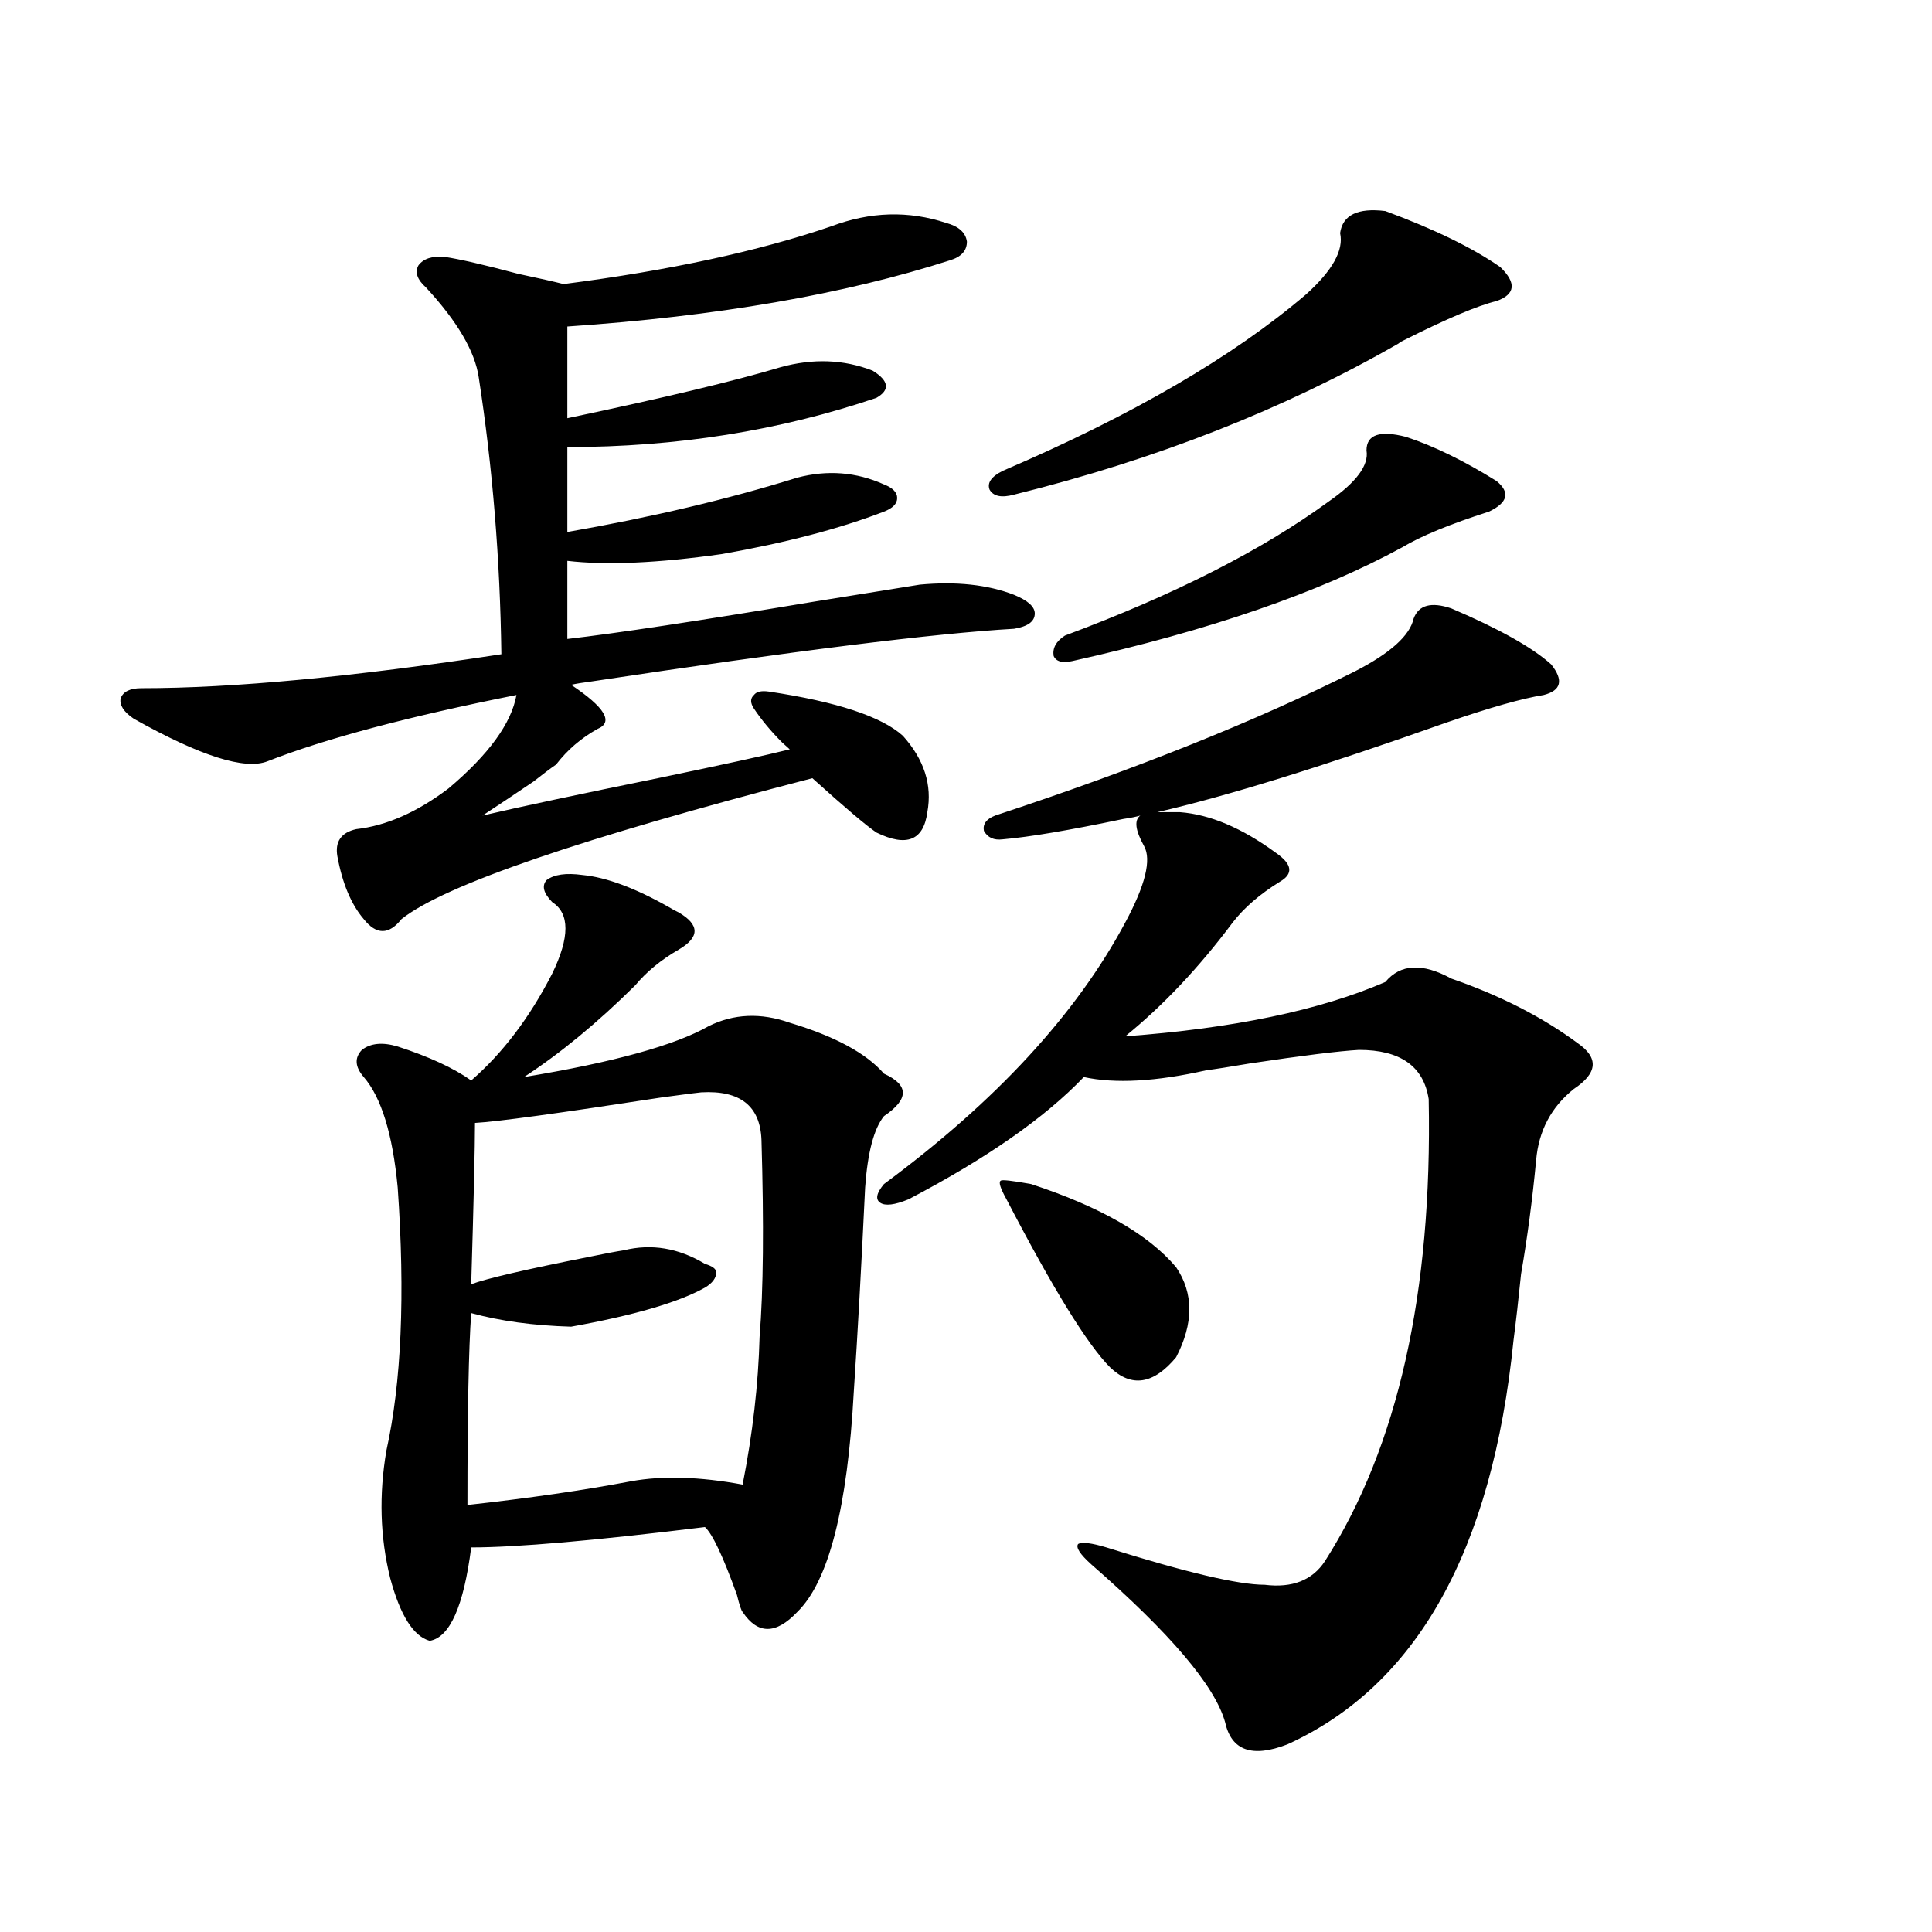 <?xml version="1.0" encoding="utf-8"?>
<!-- Generator: Adobe Illustrator 16.0.0, SVG Export Plug-In . SVG Version: 6.00 Build 0)  -->
<!DOCTYPE svg PUBLIC "-//W3C//DTD SVG 1.1//EN" "http://www.w3.org/Graphics/SVG/1.1/DTD/svg11.dtd">
<svg version="1.1" id="图层_1" xmlns="http://www.w3.org/2000/svg" xmlns:xlink="http://www.w3.org/1999/xlink" x="0px" y="0px"
	 width="1000px" height="1000px" viewBox="0 0 1000 1000" enable-background="new 0 0 1000 1000" xml:space="preserve">
<path d="M430.234,117.152c20.152-7.608,39.999-8.198,59.511-1.758c6.494,1.758,10.076,4.985,10.731,9.668
	c0,4.696-2.927,7.91-8.78,9.668c-54.633,17.578-120.653,29.004-198.044,34.277v47.461c50.075-10.547,86.827-19.336,110.241-26.367
	c16.905-4.683,32.834-4.093,47.804,1.758c8.445,5.273,9.1,9.97,1.951,14.063c-50.09,17.001-103.412,25.488-159.996,25.488v43.945
	c43.566-7.608,83.245-16.987,119.021-28.125c15.609-4.093,30.563-2.925,44.877,3.516c4.542,1.758,6.829,4.106,6.829,7.031
	c0,2.938-2.287,5.273-6.829,7.031c-22.774,8.789-50.73,16.122-83.9,21.973c-33.17,4.696-59.846,5.864-79.998,3.516v40.43
	c25.365-2.925,67.956-9.366,127.802-19.336c29.268-4.683,47.468-7.608,54.633-8.789c18.856-1.758,35.121,0,48.779,5.273
	c7.149,2.938,10.731,6.152,10.731,9.668c0,4.106-3.582,6.743-10.731,7.91c-40.975,2.349-113.823,11.426-218.531,27.246
	c-4.558,0.591-8.14,1.181-10.731,1.758c17.561,11.728,22.103,19.336,13.658,22.852c-8.46,4.696-15.609,10.849-21.463,18.457
	c-2.607,1.758-6.509,4.696-11.707,8.789c-10.411,7.031-19.192,12.896-26.341,17.578c20.152-4.683,50.395-11.124,90.729-19.336
	c33.81-7.031,56.584-12.003,68.291-14.941c-0.656-0.577-1.951-1.758-3.902-3.516c-5.854-5.851-10.731-11.714-14.634-17.578
	c-1.951-2.925-1.951-5.273,0-7.031c1.296-1.758,3.902-2.335,7.805-1.758c35.121,5.273,58.2,12.896,69.267,22.852
	c11.052,12.305,15.274,25.488,12.683,39.551c-1.951,14.653-10.731,18.169-26.341,10.547c-5.213-3.516-16.265-12.882-33.17-28.125
	C300.801,433.86,229.903,458.168,207.8,475.746c-6.509,8.212-13.018,8.212-19.512,0c-6.509-7.608-11.067-18.457-13.658-32.52
	c-1.311-7.608,1.951-12.305,9.756-14.063c15.609-1.758,31.539-8.789,47.804-21.094c20.807-17.578,32.514-33.687,35.121-48.34
	c-55.944,11.138-98.87,22.563-128.777,34.277c-11.707,4.696-34.801-2.637-69.267-21.973c-5.213-3.516-7.485-7.031-6.829-10.547
	c1.296-3.516,4.878-5.273,10.731-5.273c47.468,0,109.586-5.851,186.337-17.578c-0.656-49.219-4.558-96.968-11.707-143.262
	c-1.951-13.472-11.067-29.004-27.316-46.582c-4.558-4.093-5.854-7.91-3.902-11.426c2.591-3.516,7.149-4.972,13.658-4.395
	c7.805,1.181,20.487,4.106,38.048,8.789c11.052,2.349,18.856,4.106,23.414,5.273C346.333,140.004,392.506,130.048,430.234,117.152z
	 M301.457,452.895c12.347,1.181,27.316,6.743,44.877,16.699c1.951,1.181,3.567,2.06,4.878,2.637
	c11.052,6.454,11.052,12.896,0,19.336c-9.116,5.273-16.585,11.426-22.438,18.457c-19.512,19.336-38.703,35.156-57.56,47.461
	c46.173-7.608,78.047-16.397,95.607-26.367c13.003-6.44,26.981-7.031,41.95-1.758c23.414,7.031,39.664,15.82,48.779,26.367
	c13.003,5.864,13.003,13.184,0,21.973c-5.213,6.454-8.46,18.759-9.756,36.914c-1.951,41.021-3.902,76.177-5.854,105.469
	c-3.262,60.356-13.018,98.438-29.268,114.258c-11.067,11.714-20.487,11.714-28.292,0c-0.656-0.591-1.631-3.516-2.927-8.789
	c-7.165-19.913-12.683-31.641-16.585-35.156c-57.24,7.031-97.559,10.547-120.973,10.547c-3.902,30.46-11.067,46.582-21.463,48.34
	c-8.46-2.349-15.289-13.184-20.487-32.52c-5.213-21.094-5.854-43.066-1.951-65.918c7.805-35.156,9.756-80.558,5.854-136.23
	c-2.607-27.534-8.46-46.582-17.561-57.129c-4.558-5.273-4.878-9.956-0.976-14.063c4.542-3.516,10.731-4.093,18.536-1.758
	c16.25,5.273,28.932,11.138,38.048,17.578c16.25-14.063,30.243-32.52,41.95-55.371c9.1-18.745,9.1-31.05,0-36.914
	c-4.558-4.683-5.533-8.487-2.927-11.426C286.823,452.606,292.996,451.728,301.457,452.895z M362.918,565.395
	c-0.656,0-7.485,0.879-20.487,2.637c-53.337,8.212-85.531,12.606-96.583,13.184c0,12.305-0.656,40.142-1.951,83.496
	c7.805-2.925,27.957-7.608,60.486-14.063c8.445-1.758,14.634-2.925,18.536-3.516c14.298-3.516,28.292-1.167,41.95,7.031
	c3.902,1.181,5.854,2.637,5.854,4.395c0,2.938-1.951,5.575-5.854,7.91c-13.658,7.622-36.752,14.364-69.267,20.215
	c-19.512-0.577-36.752-2.925-51.706-7.031c-1.311,18.169-1.951,51.278-1.951,99.316c31.859-3.516,60.151-7.608,84.876-12.305
	c16.25-2.925,35.441-2.335,57.56,1.758c5.198-26.367,8.125-51.855,8.78-76.465c1.951-24.019,2.271-58.008,0.976-101.953
	C393.482,572.426,383.07,564.228,362.918,565.395z M751.202,314.906c24.71,10.547,41.95,20.215,51.706,29.004
	c6.494,8.212,5.198,13.485-3.902,15.82c-11.067,1.758-27.652,6.454-49.755,14.063c-64.389,22.852-114.479,38.384-150.24,46.582
	h11.707c15.609,1.181,32.194,8.212,49.755,21.094c8.445,5.864,9.1,10.849,1.951,14.941c-10.411,6.454-18.536,13.485-24.39,21.094
	c-17.561,23.442-36.097,43.066-55.608,58.887c55.928-4.093,100.805-13.472,134.631-28.125c7.805-9.366,19.177-9.956,34.146-1.758
	c25.365,8.789,47.148,19.927,65.364,33.398c11.052,7.622,10.396,15.532-1.951,23.73c-11.707,9.38-18.216,21.685-19.512,36.914
	c-1.951,20.517-4.558,40.142-7.805,58.887c-1.311,12.896-2.607,24.321-3.902,34.277c-11.067,108.984-50.09,178.706-117.07,209.18
	c-18.216,7.031-28.948,3.214-32.194-11.426c-5.213-18.759-28.292-46.005-69.267-81.738c-5.854-5.273-8.14-8.789-6.829-10.547
	c1.951-1.167,6.829-0.577,14.634,1.758c40.975,12.896,68.291,19.336,81.949,19.336c14.299,1.758,24.71-2.349,31.219-12.305
	c37.713-59.175,55.608-138.867,53.657-239.063c-2.607-16.987-14.634-25.488-36.097-25.488c-10.411,0.591-29.268,2.938-56.584,7.031
	c-10.411,1.758-17.896,2.938-22.438,3.516c-26.021,5.864-47.163,7.031-63.413,3.516c-20.167,21.094-50.41,42.188-90.729,63.281
	c-7.165,2.938-12.042,3.516-14.634,1.758c-2.607-1.758-1.951-4.972,1.951-9.668c57.88-42.765,99.51-87.891,124.875-135.352
	c10.396-19.336,13.658-32.52,9.756-39.551c-4.558-8.198-5.213-13.472-1.951-15.82c-1.951,0.591-4.878,1.181-8.78,1.758
	c-27.972,5.864-48.779,9.38-62.438,10.547c-4.558,0.591-7.805-0.879-9.756-4.395c-0.656-3.516,1.296-6.152,5.854-7.91
	c72.834-24.019,134.951-48.917,186.337-74.707c18.201-9.366,28.292-18.457,30.243-27.246
	C734.281,313.148,740.79,311.391,751.202,314.906z M717.056,109.242c25.365,9.38,45.197,19.048,59.511,29.004
	c8.445,8.212,7.805,14.063-1.951,17.578c-9.756,2.349-25.7,9.091-47.804,20.215c-1.311,0.591-2.286,1.181-2.927,1.758
	c-59.191,33.989-125.531,60.067-199.02,78.223c-6.509,1.758-10.731,0.879-12.683-2.637c-1.311-3.516,0.976-6.729,6.829-9.668
	c66.98-28.702,119.342-59.175,157.069-91.406c13.658-12.305,19.512-22.852,17.561-31.641
	C694.938,111.302,702.742,107.484,717.056,109.242z M533.646,612.855c35.761,11.728,60.806,26.079,75.12,43.066
	c9.1,13.485,9.1,29.004,0,46.582c-11.707,14.063-23.094,15.82-34.146,5.273c-11.707-11.714-29.603-40.718-53.657-87.012
	c-3.262-5.851-4.238-9.077-2.927-9.668C518.677,610.521,523.89,611.098,533.646,612.855z M727.788,226.137
	c14.299,4.696,29.908,12.305,46.828,22.852c7.149,5.864,5.854,11.138-3.902,15.82c-20.167,6.454-35.121,12.606-44.877,18.457
	c-42.926,23.442-99.845,43.066-170.728,58.887c-5.213,1.181-8.46,0.302-9.756-2.637c-0.656-4.093,1.296-7.608,5.854-10.547
	c56.584-21.094,102.101-44.233,136.582-69.434c14.299-9.956,20.807-18.745,19.512-26.367
	C707.3,224.97,714.129,222.621,727.788,226.137z"/>
</svg>
